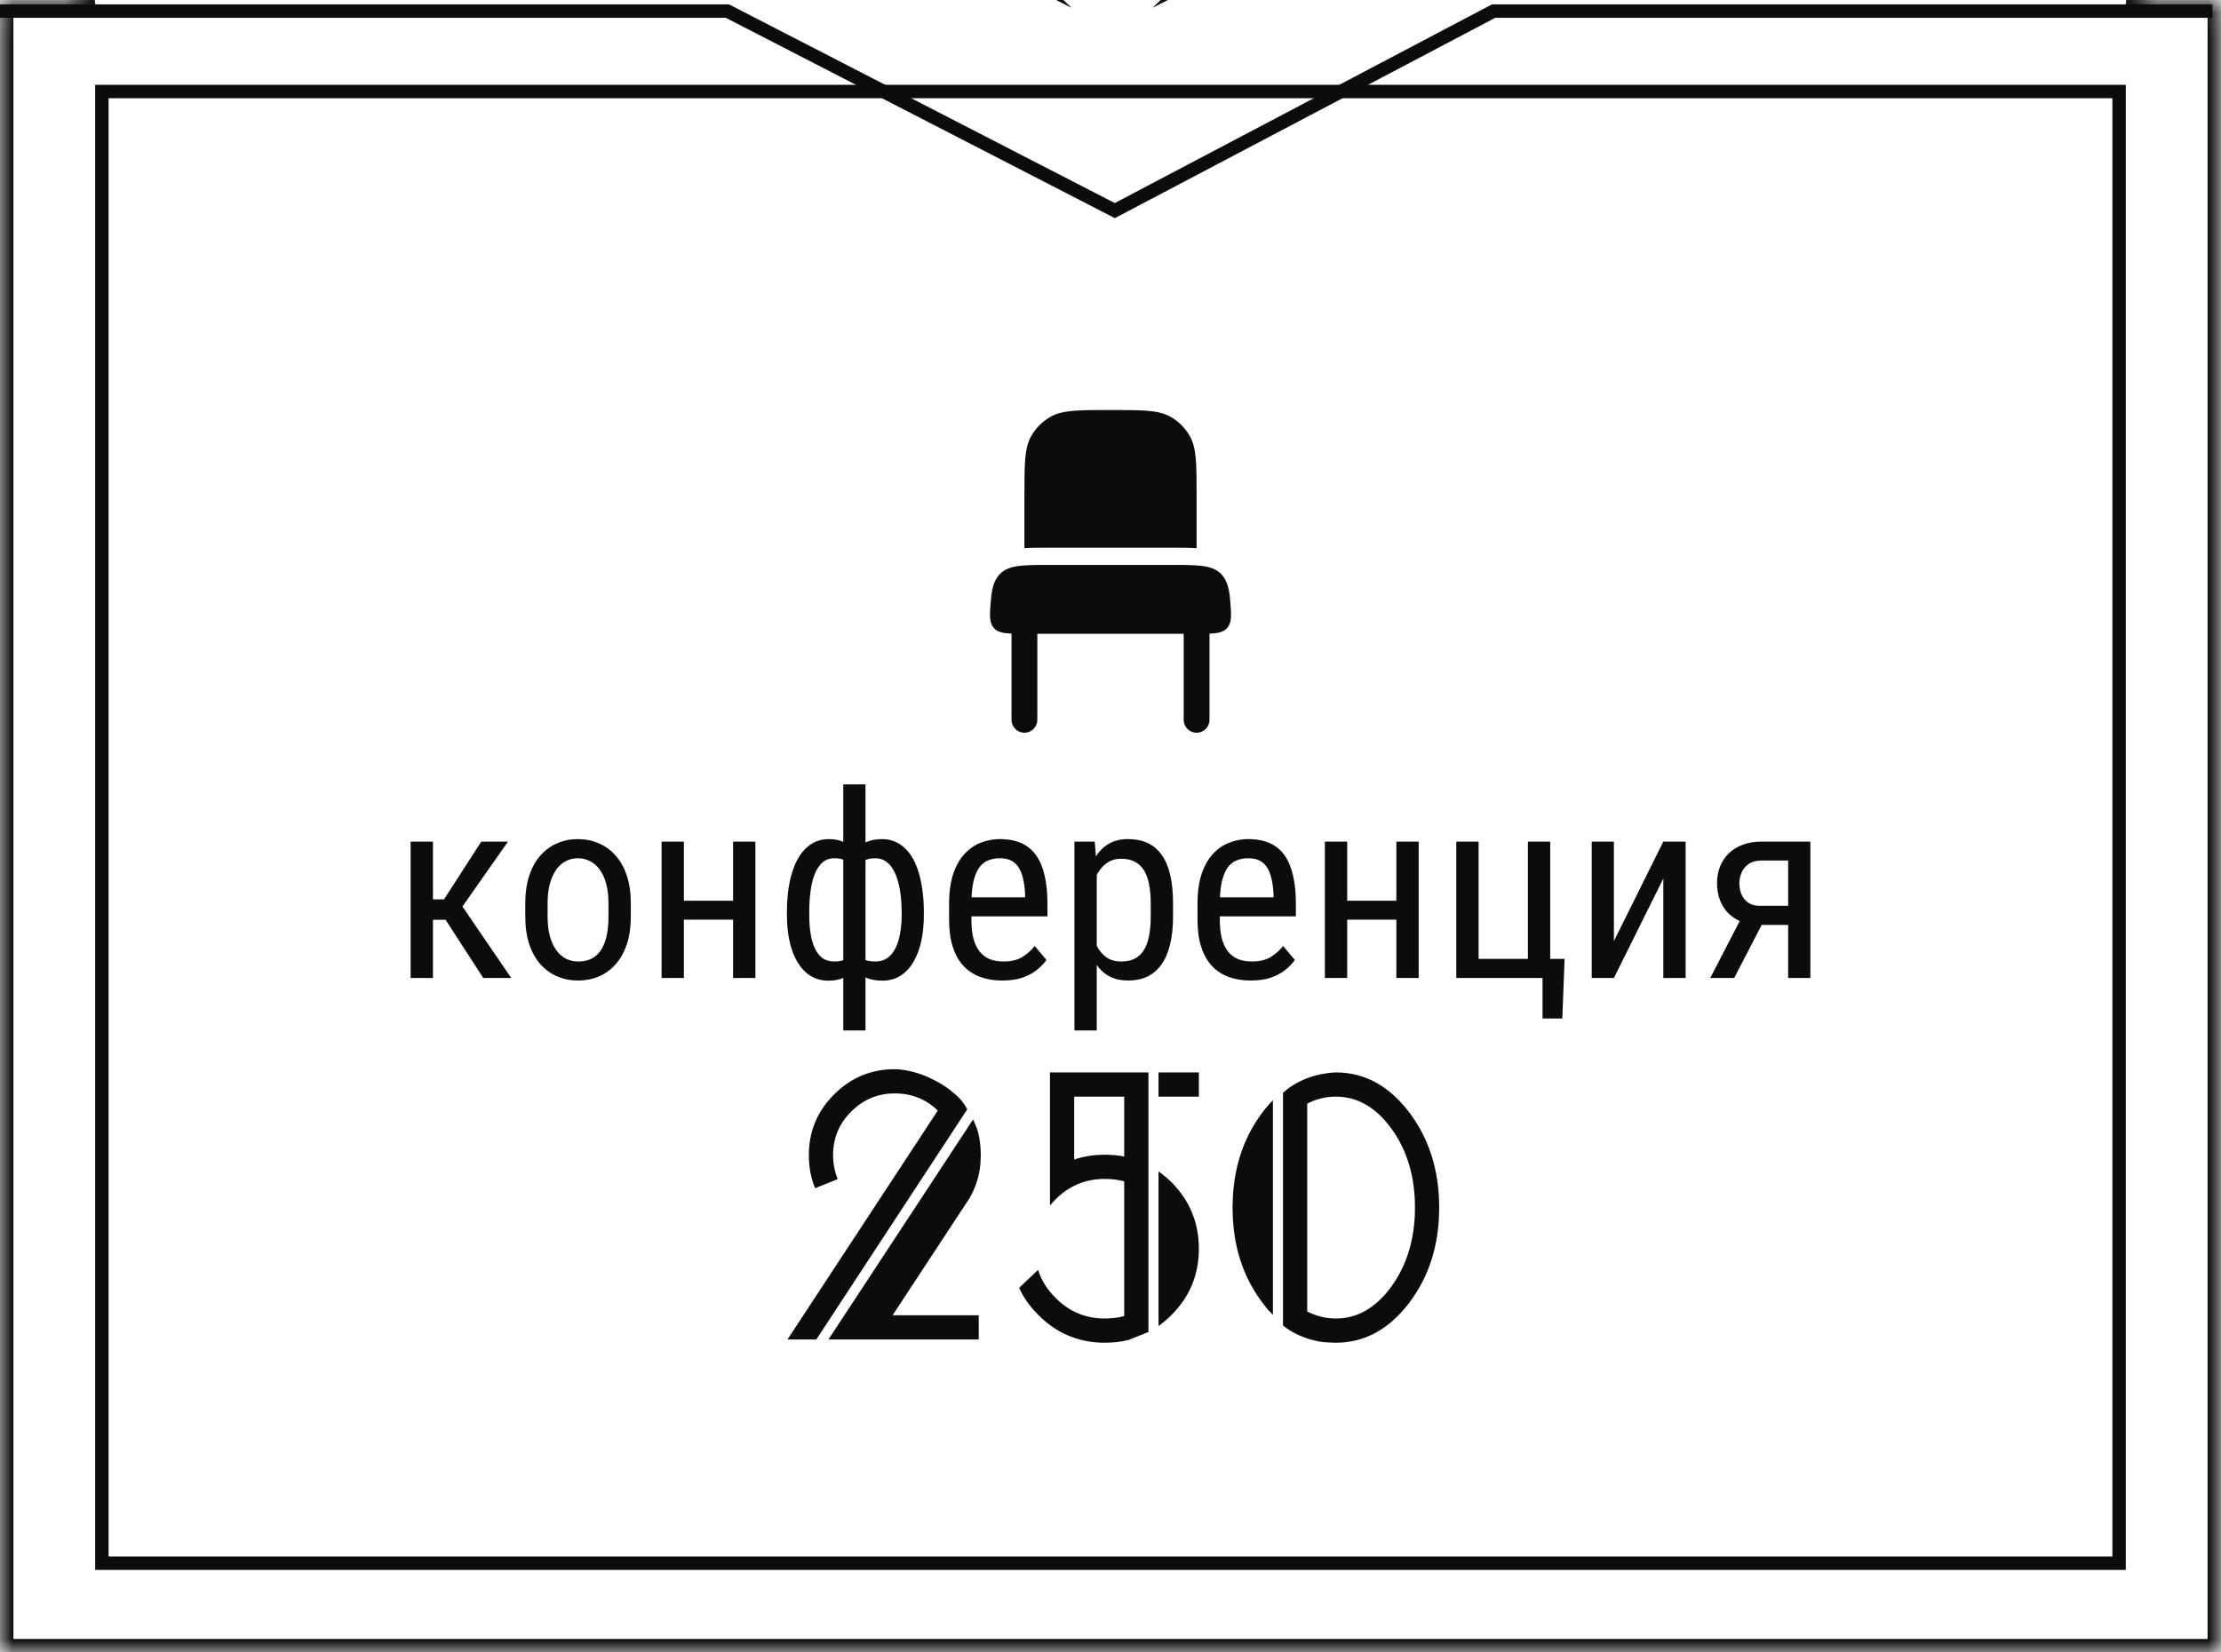 <?xml version="1.0" encoding="UTF-8"?> <svg xmlns="http://www.w3.org/2000/svg" width="86" height="64" viewBox="0 0 86 64" fill="none"><g clip-path="url(#clip0_194_345)"><path fill-rule="evenodd" clip-rule="evenodd" d="M43.48 -0.646L44.087 -32.999L44.287 -33C48.573 -33 52.684 -32.348 56.496 -31.157L43.48 -0.646ZM44.121 -0.461L58.546 -30.452C62.122 -29.112 65.397 -27.284 68.262 -25.065L44.121 -0.461ZM44.626 0.303L69.792 -23.811C72.468 -21.48 74.724 -18.787 76.451 -15.821L44.626 0.303ZM57.789 -5L77.298 -14.252C78.447 -11.972 79.29 -9.55 79.786 -7.025L57.789 -5ZM42.64 -0.646L42.033 -32.999L41.833 -33C37.547 -33 33.436 -32.348 29.624 -31.157L42.64 -0.646ZM41.999 -0.461L27.574 -30.452C23.998 -29.112 20.723 -27.284 17.858 -25.065L41.999 -0.461ZM41.494 0.303L16.328 -23.811C13.652 -21.48 11.396 -18.787 9.669 -15.821L41.494 0.303ZM28.33 -5L8.822 -14.252C7.673 -11.972 6.83 -9.55 6.334 -7.025L28.33 -5Z" fill="#0C0C0C"></path><mask id="mask0_194_345" style="mask-type:luminance" maskUnits="userSpaceOnUse" x="0" y="-36" width="86" height="100"><path fill-rule="evenodd" clip-rule="evenodd" d="M82.841 0.089C82.946 -0.89 83 -1.881 83 -2.882C83 -21.172 65.091 -36 43 -36C20.909 -36 3 -21.172 3 -2.882C3 -1.881 3.054 -0.89 3.159 0.089H0V64H86V0.089H82.841Z" fill="white"></path></mask><g mask="url(#mask0_194_345)"><path d="M82.841 0.088L82.325 0.033L82.263 0.608H82.841V0.088ZM3.159 0.088V0.608H3.737L3.675 0.033L3.159 0.088ZM1.3113e-06 0.088V-0.431H-0.519V0.088H1.3113e-06ZM1.3113e-06 64H-0.519V64.519H1.3113e-06V64ZM86 64V64.519H86.519V64H86ZM86 0.088H86.519V-0.431H86V0.088ZM82.481 -2.882C82.481 -1.899 82.428 -0.927 82.325 0.033L83.358 0.144C83.465 -0.853 83.519 -1.862 83.519 -2.882H82.481ZM43 -35.481C64.901 -35.481 82.481 -20.798 82.481 -2.882H83.519C83.519 -21.547 65.282 -36.52 43 -36.52V-35.481ZM3.519 -2.882C3.519 -20.798 21.099 -35.481 43 -35.481V-36.52C20.718 -36.52 2.481 -21.547 2.481 -2.882H3.519ZM3.675 0.033C3.572 -0.927 3.519 -1.899 3.519 -2.882H2.481C2.481 -1.862 2.535 -0.853 2.642 0.144L3.675 0.033ZM1.3113e-06 0.608H3.159V-0.431H1.3113e-06V0.608ZM0.519 64V0.088H-0.519V64H0.519ZM86 63.48H1.3113e-06V64.519H86V63.48ZM85.481 0.088V64H86.519V0.088H85.481ZM82.841 0.608H86V-0.431H82.841V0.608Z" fill="#0C0C0C"></path></g><path d="M0 0.43H28.167L43.167 8.157L57.833 0.43H85.667" stroke="#0C0C0C" stroke-width="0.519"></path><path d="M82.054 3.544H3.945V60.545H82.054V3.544Z" stroke="#0C0C0C" stroke-width="0.519"></path><path d="M30.492 51.88L36.312 43.013C35.854 42.57 35.3 42.349 34.648 42.349C33.992 42.349 33.43 42.583 32.961 43.052C32.492 43.515 32.258 44.078 32.258 44.739C32.258 45.062 32.318 45.372 32.438 45.669L31.562 46.02C31.401 45.635 31.32 45.208 31.32 44.739C31.32 43.823 31.646 43.039 32.297 42.388C32.948 41.737 33.732 41.411 34.648 41.411C34.857 41.411 35.099 41.448 35.375 41.52C35.651 41.593 35.922 41.7 36.188 41.841C36.458 41.976 36.706 42.14 36.93 42.333C37.159 42.52 37.333 42.731 37.453 42.966L31.609 51.88H30.492ZM32.078 51.88L37.68 43.356C37.732 43.476 37.779 43.586 37.82 43.685C37.836 43.737 37.852 43.789 37.867 43.841C37.883 43.893 37.896 43.948 37.906 44.005C37.953 44.234 37.977 44.479 37.977 44.739C37.977 44.802 37.974 44.864 37.969 44.927C37.969 44.989 37.966 45.049 37.961 45.106C37.914 45.575 37.773 46.01 37.539 46.411L34.562 50.942H37.898V51.88H32.078ZM41.594 44.911C41.964 44.786 42.359 44.724 42.781 44.724C43.042 44.724 43.292 44.747 43.531 44.794V42.474H41.594V44.911ZM44.469 51.591L43.742 51.88V51.888C43.44 51.966 43.12 52.005 42.781 52.005C41.776 52.005 40.919 51.648 40.211 50.935C39.883 50.612 39.633 50.26 39.461 49.88L40.195 49.185C40.325 49.591 40.552 49.953 40.875 50.27C41.401 50.802 42.036 51.067 42.781 51.067C43.047 51.067 43.297 51.036 43.531 50.974V45.755C43.292 45.692 43.042 45.661 42.781 45.661C42.036 45.661 41.401 45.924 40.875 46.45C40.797 46.528 40.724 46.609 40.656 46.692V41.536H43.531H44.469V51.591ZM44.859 42.474V41.536H46.422V42.474H44.859ZM44.859 45.372C45.031 45.492 45.198 45.63 45.359 45.786C46.068 46.5 46.422 47.359 46.422 48.364C46.422 49.37 46.068 50.226 45.359 50.935C45.198 51.096 45.031 51.237 44.859 51.356V45.372ZM50.617 50.794C50.966 50.976 51.336 51.067 51.727 51.067C52.565 51.067 53.286 50.648 53.891 49.81C54.49 48.971 54.789 47.958 54.789 46.77C54.789 45.578 54.49 44.565 53.891 43.731C53.286 42.893 52.565 42.474 51.727 42.474C51.336 42.474 50.966 42.565 50.617 42.747V50.794ZM49.68 42.325C49.852 42.169 50.036 42.039 50.234 41.935C50.432 41.83 50.625 41.75 50.812 41.692C51 41.635 51.175 41.596 51.336 41.575C51.497 41.549 51.628 41.536 51.727 41.536C52.831 41.536 53.773 42.047 54.555 43.067C55.336 44.093 55.727 45.328 55.727 46.77C55.727 48.218 55.336 49.453 54.555 50.474C53.773 51.495 52.831 52.005 51.727 52.005C51.628 52.005 51.505 52 51.359 51.989C51.214 51.984 51.05 51.958 50.867 51.911C50.69 51.87 50.5 51.804 50.297 51.716C50.094 51.627 49.888 51.502 49.68 51.341V42.325ZM49.289 50.927C49.221 50.859 49.154 50.789 49.086 50.716C49.023 50.638 48.961 50.557 48.898 50.474C48.117 49.453 47.727 48.218 47.727 46.77C47.727 45.328 48.117 44.093 48.898 43.067C48.961 42.984 49.023 42.906 49.086 42.833C49.154 42.755 49.221 42.682 49.289 42.614V50.927Z" fill="#0C0C0C"></path><path d="M16.765 32.597V37.88H15.9V32.597H16.765ZM19.67 32.597L17.546 35.624H16.477L16.34 34.833H17.194L18.635 32.597H19.67ZM18.713 37.88L17.165 35.487L17.717 34.833L19.797 37.88H18.713ZM20.339 35.492V34.989C20.339 34.579 20.391 34.219 20.495 33.91C20.599 33.598 20.744 33.337 20.93 33.129C21.115 32.921 21.332 32.764 21.579 32.66C21.826 32.553 22.092 32.499 22.375 32.499C22.665 32.499 22.933 32.553 23.181 32.66C23.428 32.764 23.645 32.921 23.83 33.129C24.019 33.337 24.165 33.598 24.27 33.91C24.374 34.219 24.426 34.579 24.426 34.989V35.492C24.426 35.902 24.374 36.264 24.27 36.576C24.165 36.885 24.02 37.144 23.835 37.352C23.649 37.561 23.433 37.717 23.186 37.821C22.938 37.925 22.671 37.977 22.385 37.977C22.098 37.977 21.831 37.925 21.584 37.821C21.337 37.717 21.119 37.561 20.93 37.352C20.744 37.144 20.599 36.885 20.495 36.576C20.391 36.264 20.339 35.902 20.339 35.492ZM21.203 34.989V35.492C21.203 35.782 21.232 36.036 21.291 36.254C21.35 36.472 21.433 36.654 21.54 36.801C21.648 36.947 21.773 37.058 21.916 37.133C22.059 37.204 22.215 37.24 22.385 37.24C22.58 37.24 22.751 37.204 22.898 37.133C23.047 37.058 23.171 36.947 23.269 36.801C23.366 36.654 23.439 36.472 23.488 36.254C23.537 36.036 23.561 35.782 23.561 35.492V34.989C23.561 34.7 23.532 34.447 23.474 34.232C23.415 34.014 23.332 33.832 23.225 33.685C23.117 33.536 22.99 33.425 22.844 33.353C22.701 33.279 22.544 33.241 22.375 33.241C22.209 33.241 22.054 33.279 21.911 33.353C21.768 33.425 21.643 33.536 21.535 33.685C21.431 33.832 21.35 34.014 21.291 34.232C21.232 34.447 21.203 34.7 21.203 34.989ZM28.547 34.887V35.619H26.306V34.887H28.547ZM26.481 32.597V37.88H25.617V32.597H26.481ZM29.25 32.597V37.88H28.386V32.597H29.25ZM35.773 35.331V35.434C35.773 35.805 35.739 36.147 35.671 36.459C35.602 36.768 35.5 37.037 35.363 37.265C35.23 37.492 35.062 37.67 34.86 37.797C34.662 37.921 34.431 37.982 34.167 37.982C33.939 37.982 33.739 37.948 33.566 37.88C33.394 37.808 33.247 37.706 33.127 37.572C33.007 37.439 32.912 37.279 32.844 37.094C32.775 36.905 32.728 36.693 32.702 36.459V34.115C32.728 33.865 32.775 33.64 32.844 33.441C32.912 33.243 33.005 33.074 33.122 32.934C33.242 32.794 33.387 32.686 33.557 32.611C33.729 32.536 33.929 32.499 34.157 32.499C34.372 32.499 34.566 32.545 34.738 32.636C34.911 32.724 35.062 32.851 35.192 33.017C35.323 33.183 35.43 33.383 35.515 33.617C35.599 33.848 35.663 34.109 35.705 34.398C35.751 34.688 35.773 34.999 35.773 35.331ZM34.914 35.434V35.331C34.914 35.103 34.901 34.887 34.875 34.682C34.852 34.473 34.815 34.283 34.763 34.11C34.714 33.935 34.649 33.782 34.567 33.651C34.489 33.521 34.393 33.42 34.279 33.349C34.169 33.277 34.038 33.241 33.889 33.241C33.736 33.241 33.605 33.266 33.498 33.315C33.394 33.363 33.311 33.428 33.249 33.51C33.187 33.588 33.142 33.671 33.112 33.759V36.82C33.148 36.892 33.197 36.96 33.259 37.025C33.321 37.087 33.402 37.139 33.503 37.182C33.607 37.221 33.739 37.24 33.898 37.24C34.081 37.24 34.235 37.195 34.362 37.103C34.492 37.009 34.598 36.879 34.68 36.713C34.761 36.547 34.82 36.355 34.855 36.137C34.895 35.919 34.914 35.684 34.914 35.434ZM30.471 35.434V35.331C30.471 34.999 30.492 34.688 30.534 34.398C30.58 34.109 30.645 33.848 30.73 33.617C30.817 33.383 30.926 33.183 31.057 33.017C31.187 32.851 31.337 32.724 31.506 32.636C31.678 32.545 31.872 32.499 32.087 32.499C32.308 32.499 32.502 32.536 32.668 32.611C32.834 32.686 32.974 32.794 33.088 32.934C33.205 33.074 33.298 33.243 33.366 33.441C33.435 33.64 33.48 33.865 33.503 34.115V36.366C33.477 36.614 33.43 36.837 33.361 37.035C33.296 37.234 33.205 37.405 33.088 37.548C32.974 37.688 32.834 37.795 32.668 37.87C32.502 37.945 32.307 37.982 32.082 37.982C31.818 37.982 31.586 37.921 31.384 37.797C31.185 37.67 31.018 37.492 30.881 37.265C30.744 37.037 30.642 36.768 30.573 36.459C30.505 36.147 30.471 35.805 30.471 35.434ZM31.335 35.331V35.434C31.335 35.684 31.351 35.919 31.384 36.137C31.416 36.355 31.47 36.547 31.545 36.713C31.62 36.879 31.719 37.009 31.843 37.103C31.966 37.195 32.12 37.24 32.302 37.24C32.465 37.24 32.598 37.216 32.702 37.167C32.806 37.118 32.888 37.055 32.946 36.977C33.008 36.898 33.057 36.817 33.093 36.732V33.759C33.063 33.671 33.018 33.588 32.956 33.51C32.894 33.428 32.81 33.363 32.702 33.315C32.598 33.266 32.468 33.241 32.312 33.241C32.126 33.241 31.97 33.297 31.843 33.407C31.719 33.518 31.62 33.669 31.545 33.861C31.47 34.053 31.416 34.276 31.384 34.53C31.351 34.781 31.335 35.048 31.335 35.331ZM32.653 39.911V30.38H33.513V39.911H32.653ZM38.806 37.977C38.49 37.977 38.205 37.93 37.951 37.836C37.697 37.742 37.481 37.598 37.302 37.406C37.123 37.211 36.986 36.965 36.892 36.669C36.797 36.373 36.75 36.023 36.75 35.619V35.023C36.75 34.558 36.804 34.164 36.911 33.842C37.022 33.52 37.17 33.261 37.355 33.065C37.541 32.867 37.751 32.724 37.985 32.636C38.22 32.545 38.461 32.499 38.708 32.499C39.04 32.499 39.323 32.553 39.558 32.66C39.792 32.768 39.982 32.927 40.129 33.139C40.275 33.35 40.383 33.611 40.451 33.92C40.523 34.229 40.559 34.586 40.559 34.989V35.492H37.258V34.755H39.694V34.633C39.681 34.359 39.644 34.118 39.582 33.91C39.523 33.702 39.426 33.539 39.289 33.422C39.152 33.301 38.959 33.241 38.708 33.241C38.548 33.241 38.4 33.269 38.264 33.324C38.13 33.376 38.015 33.469 37.917 33.602C37.823 33.733 37.748 33.913 37.692 34.145C37.64 34.376 37.614 34.669 37.614 35.023V35.619C37.614 35.902 37.64 36.147 37.692 36.352C37.748 36.553 37.828 36.721 37.932 36.855C38.039 36.985 38.169 37.082 38.322 37.148C38.478 37.209 38.656 37.24 38.855 37.24C39.144 37.24 39.383 37.185 39.572 37.074C39.761 36.96 39.925 36.815 40.065 36.64L40.52 37.182C40.425 37.315 40.301 37.444 40.148 37.567C39.999 37.688 39.813 37.787 39.592 37.865C39.374 37.94 39.112 37.977 38.806 37.977ZM42.468 33.612V39.911H41.603V32.597H42.39L42.468 33.612ZM45.422 34.999V35.492C45.422 35.909 45.383 36.273 45.305 36.586C45.23 36.895 45.117 37.154 44.968 37.362C44.821 37.567 44.641 37.722 44.426 37.826C44.211 37.927 43.965 37.977 43.688 37.977C43.412 37.977 43.171 37.925 42.966 37.821C42.764 37.714 42.593 37.559 42.453 37.357C42.316 37.156 42.207 36.913 42.126 36.63C42.048 36.343 41.994 36.023 41.965 35.668V34.916C41.994 34.542 42.048 34.206 42.126 33.91C42.204 33.611 42.312 33.357 42.448 33.148C42.588 32.937 42.759 32.776 42.961 32.665C43.166 32.554 43.405 32.499 43.679 32.499C43.962 32.499 44.211 32.548 44.426 32.645C44.644 32.743 44.826 32.895 44.973 33.1C45.122 33.301 45.235 33.56 45.31 33.876C45.384 34.188 45.422 34.563 45.422 34.999ZM44.558 35.492V34.999C44.558 34.706 44.535 34.45 44.489 34.232C44.447 34.014 44.379 33.834 44.284 33.69C44.19 33.547 44.071 33.44 43.928 33.368C43.785 33.297 43.612 33.261 43.41 33.261C43.238 33.261 43.085 33.297 42.951 33.368C42.821 33.44 42.709 33.537 42.614 33.661C42.52 33.782 42.442 33.92 42.38 34.076C42.318 34.229 42.273 34.389 42.243 34.555V36.034C42.298 36.242 42.372 36.44 42.463 36.625C42.554 36.807 42.676 36.955 42.829 37.069C42.985 37.183 43.182 37.24 43.42 37.24C43.618 37.24 43.789 37.204 43.933 37.133C44.076 37.061 44.193 36.954 44.284 36.81C44.379 36.664 44.447 36.482 44.489 36.264C44.535 36.042 44.558 35.785 44.558 35.492ZM48.425 37.977C48.109 37.977 47.824 37.93 47.57 37.836C47.316 37.742 47.1 37.598 46.921 37.406C46.742 37.211 46.605 36.965 46.511 36.669C46.416 36.373 46.369 36.023 46.369 35.619V35.023C46.369 34.558 46.423 34.164 46.53 33.842C46.641 33.52 46.789 33.261 46.975 33.065C47.16 32.867 47.37 32.724 47.605 32.636C47.839 32.545 48.08 32.499 48.327 32.499C48.659 32.499 48.942 32.553 49.177 32.66C49.411 32.768 49.602 32.927 49.748 33.139C49.895 33.35 50.002 33.611 50.07 33.92C50.142 34.229 50.178 34.586 50.178 34.989V35.492H46.877V34.755H49.313V34.633C49.3 34.359 49.263 34.118 49.201 33.91C49.143 33.702 49.045 33.539 48.908 33.422C48.772 33.301 48.578 33.241 48.327 33.241C48.168 33.241 48.02 33.269 47.883 33.324C47.749 33.376 47.634 33.469 47.536 33.602C47.442 33.733 47.367 33.913 47.312 34.145C47.259 34.376 47.233 34.669 47.233 35.023V35.619C47.233 35.902 47.259 36.147 47.312 36.352C47.367 36.553 47.447 36.721 47.551 36.855C47.658 36.985 47.788 37.082 47.941 37.148C48.098 37.209 48.275 37.24 48.474 37.24C48.763 37.24 49.003 37.185 49.191 37.074C49.38 36.96 49.545 36.815 49.685 36.64L50.139 37.182C50.044 37.315 49.921 37.444 49.768 37.567C49.618 37.688 49.432 37.787 49.211 37.865C48.993 37.94 48.731 37.977 48.425 37.977ZM54.23 34.887V35.619H51.989V34.887H54.23ZM52.165 32.597V37.88H51.301V32.597H52.165ZM54.934 32.597V37.88H54.069V32.597H54.934ZM56.389 37.88V32.597H57.253V37.138H59.162V32.597H60.026V37.88H56.389ZM60.583 37.138L60.495 39.447H59.728V37.88H59.128V37.138H60.583ZM62.492 36.449L64.406 32.597H65.27V37.88H64.406V34.027L62.492 37.88H61.633V32.597H62.492V36.449ZM67.526 35.36H68.454L67.15 37.88H66.223L67.526 35.36ZM68.205 32.597H70.1V37.88H69.24V33.329H68.205C68.007 33.329 67.844 33.373 67.717 33.461C67.59 33.546 67.497 33.656 67.439 33.793C67.38 33.93 67.351 34.071 67.351 34.218C67.351 34.361 67.377 34.499 67.429 34.633C67.484 34.763 67.569 34.87 67.683 34.955C67.8 35.04 67.95 35.082 68.132 35.082H69.455V35.824H68.132C67.871 35.824 67.639 35.783 67.434 35.702C67.232 35.621 67.059 35.508 66.916 35.365C66.776 35.219 66.669 35.048 66.594 34.852C66.522 34.654 66.486 34.439 66.486 34.208C66.486 33.977 66.524 33.764 66.599 33.568C66.677 33.373 66.789 33.202 66.936 33.056C67.085 32.909 67.266 32.797 67.478 32.719C67.689 32.637 67.932 32.597 68.205 32.597Z" fill="#0C0C0C"></path><path d="M39.935 16.88C39.667 17.344 39.667 17.966 39.667 19.213V21.231C39.954 21.213 40.277 21.213 40.624 21.213H45.377C45.724 21.213 46.047 21.213 46.334 21.231V19.213C46.334 17.966 46.334 17.344 46.066 16.88C45.89 16.576 45.638 16.323 45.334 16.148C44.87 15.88 44.247 15.88 43.001 15.88C41.754 15.88 41.131 15.88 40.667 16.148C40.363 16.323 40.111 16.576 39.935 16.88ZM39.167 24.541C38.833 24.527 38.63 24.482 38.491 24.331C38.293 24.114 38.319 23.814 38.371 23.214C38.408 22.78 38.492 22.488 38.683 22.27C39.024 21.88 39.573 21.88 40.671 21.88H45.331C46.429 21.88 46.977 21.88 47.319 22.27C47.509 22.488 47.593 22.78 47.631 23.214C47.682 23.814 47.708 24.114 47.51 24.331C47.371 24.482 47.169 24.527 46.834 24.541V27.88C46.834 28.012 46.781 28.14 46.688 28.233C46.594 28.327 46.467 28.38 46.334 28.38C46.201 28.38 46.074 28.327 45.98 28.233C45.887 28.14 45.834 28.012 45.834 27.88V24.547H40.167V27.88C40.167 28.012 40.115 28.14 40.021 28.233C39.927 28.327 39.8 28.38 39.667 28.38C39.535 28.38 39.407 28.327 39.314 28.233C39.22 28.14 39.167 28.012 39.167 27.88V24.541Z" fill="#0C0C0C"></path></g><defs><clipPath id="clip0_194_345"><rect width="86" height="64" fill="white"></rect></clipPath></defs></svg> 